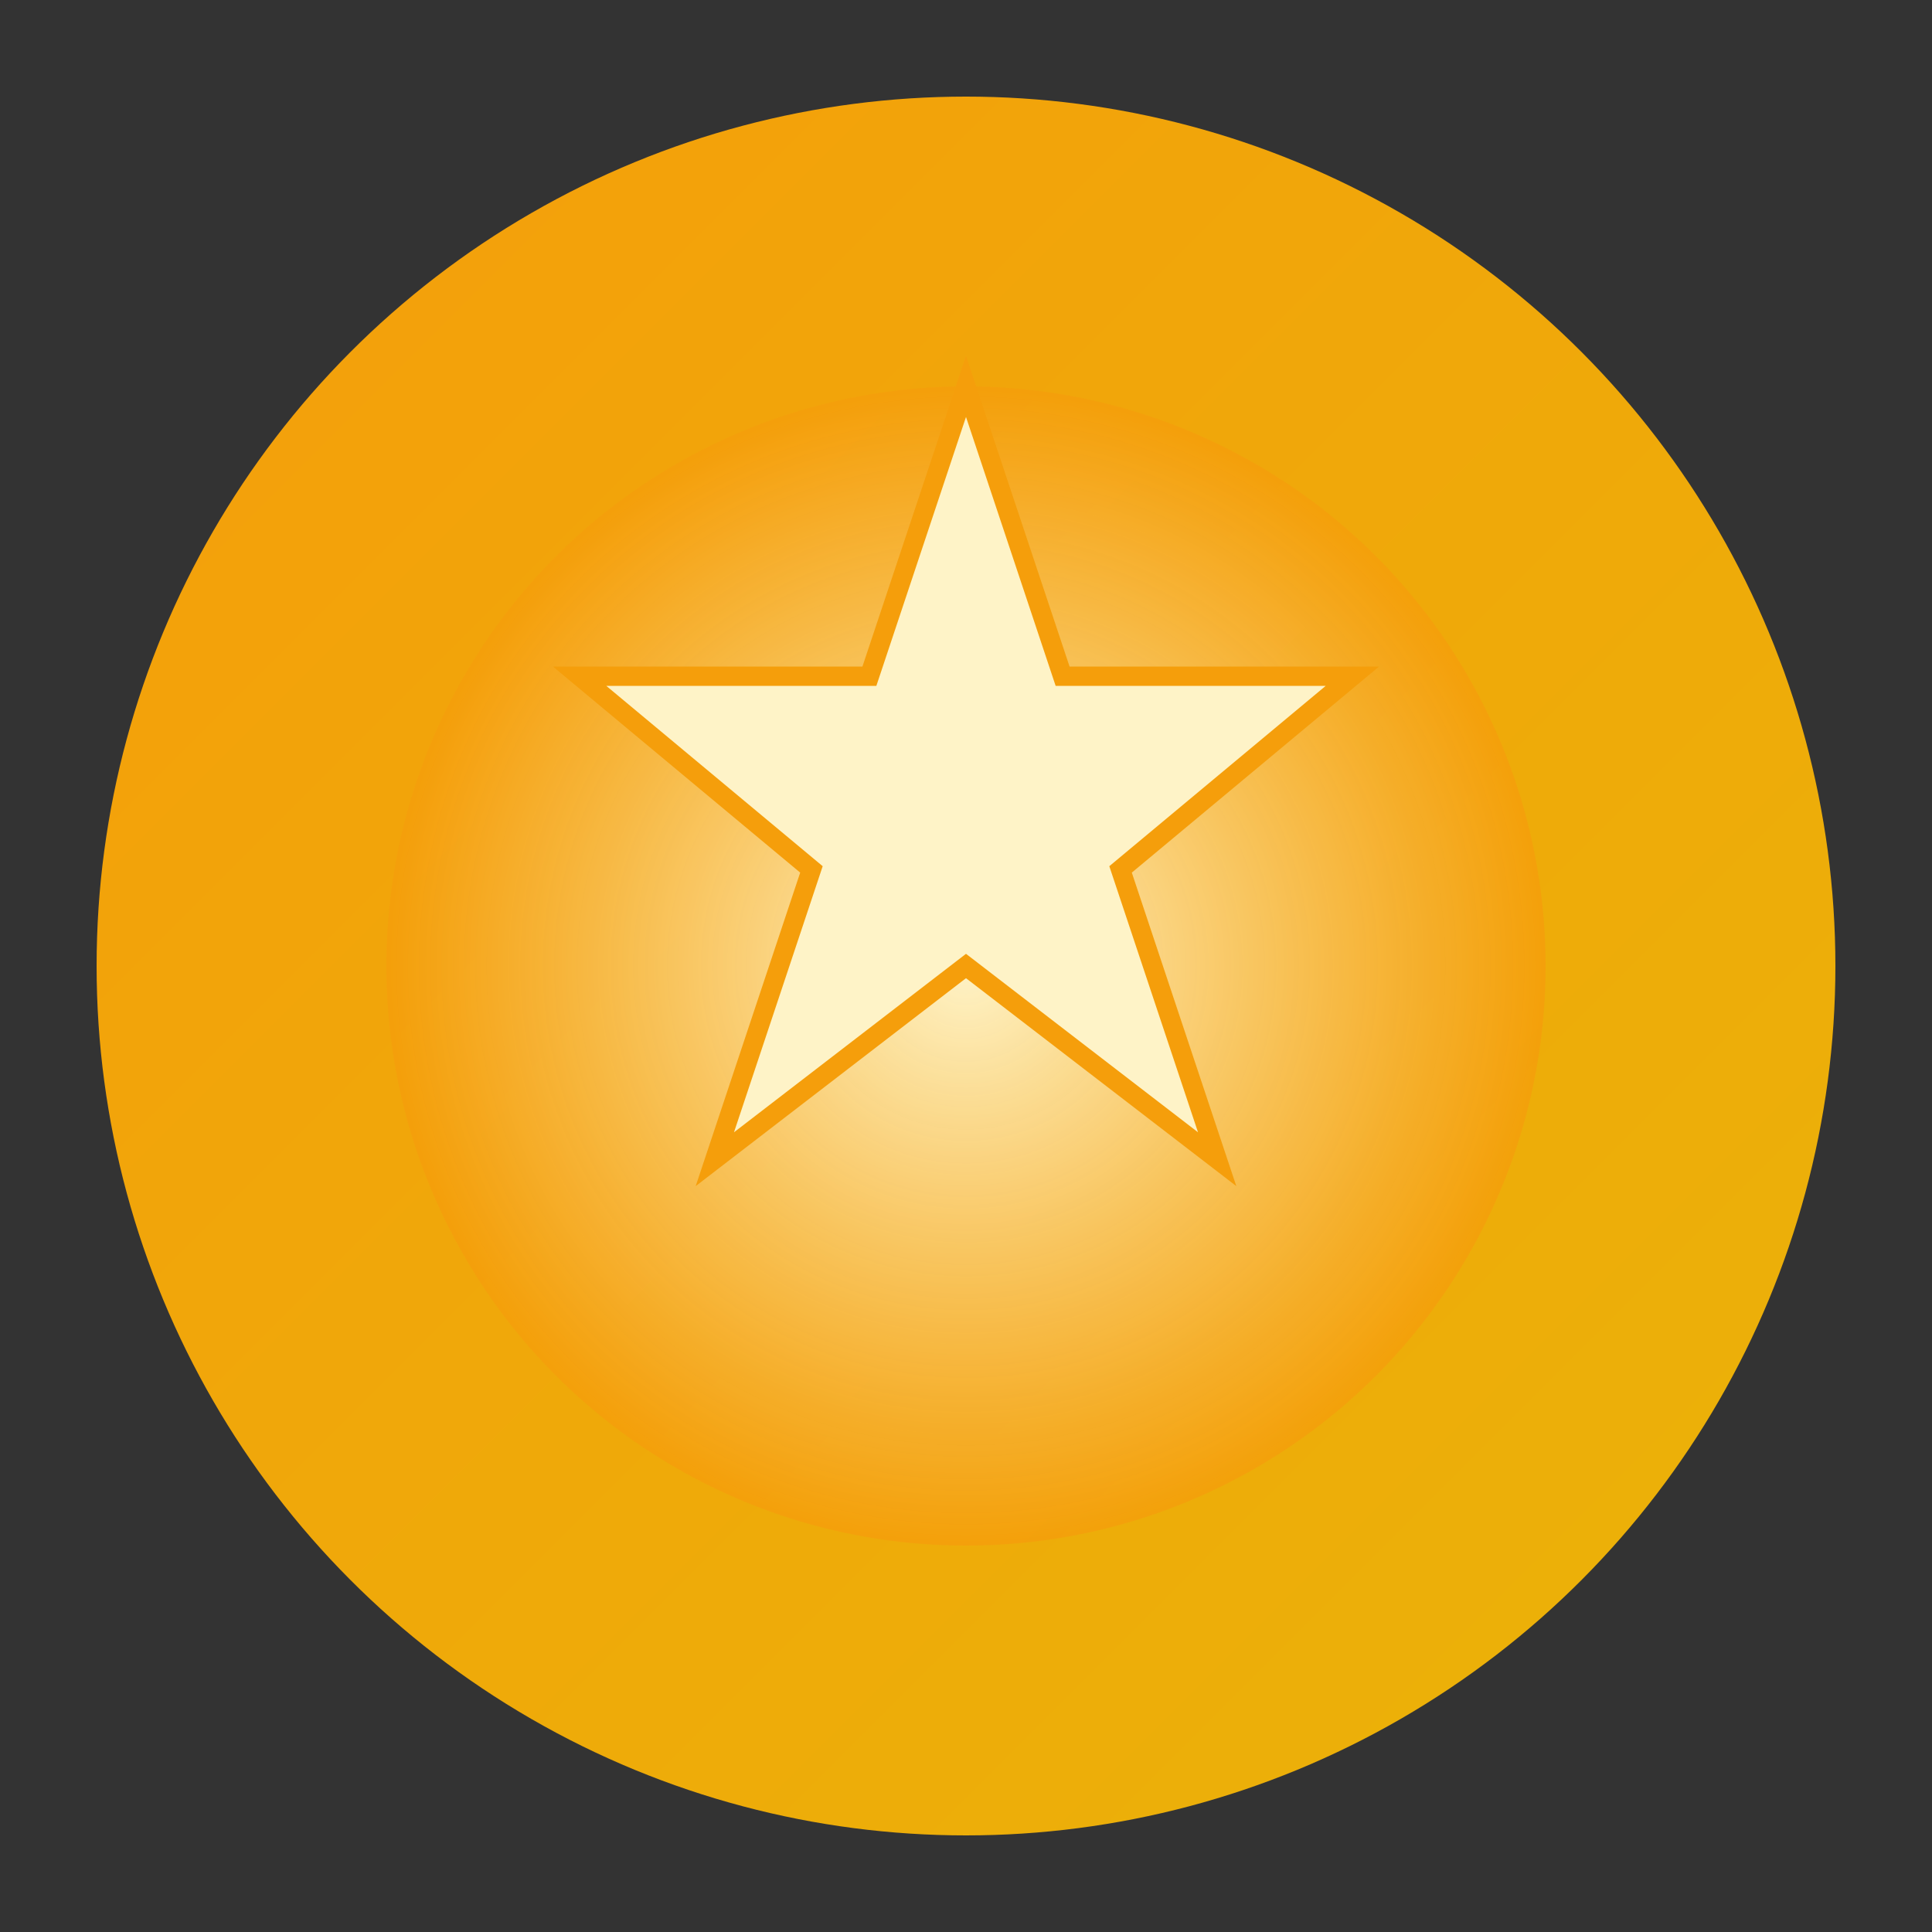 <svg xmlns="http://www.w3.org/2000/svg" viewBox="0 0 100 100">
  <rect x="0" y="0" width="100" height="100" fill="#333333" stroke="none"/>
  <defs>
    <linearGradient id="grad1" x1="0%" y1="0%" x2="100%" y2="100%">
      <stop offset="0%" style="stop-color:#f59e0b;stop-opacity:1" />
      <stop offset="100%" style="stop-color:#eab308;stop-opacity:1" />
    </linearGradient>
    <radialGradient id="lightGrad" cx="50%" cy="50%" r="50%">
      <stop offset="0%" style="stop-color:#fef3c7;stop-opacity:1" />
      <stop offset="100%" style="stop-color:#f59e0b;stop-opacity:0.8" />
    </radialGradient>
  </defs>
  <circle cx="50" cy="50" r="45" fill="url(#grad1)"/>
  <circle cx="50" cy="50" r="30" fill="url(#lightGrad)"/>
  <path d="M 50 20 L 55 35 L 70 35 L 58 45 L 63 60 L 50 50 L 37 60 L 42 45 L 30 35 L 45 35 Z" fill="#fef3c7" stroke="#f59e0b" stroke-width="1"/>
</svg>
